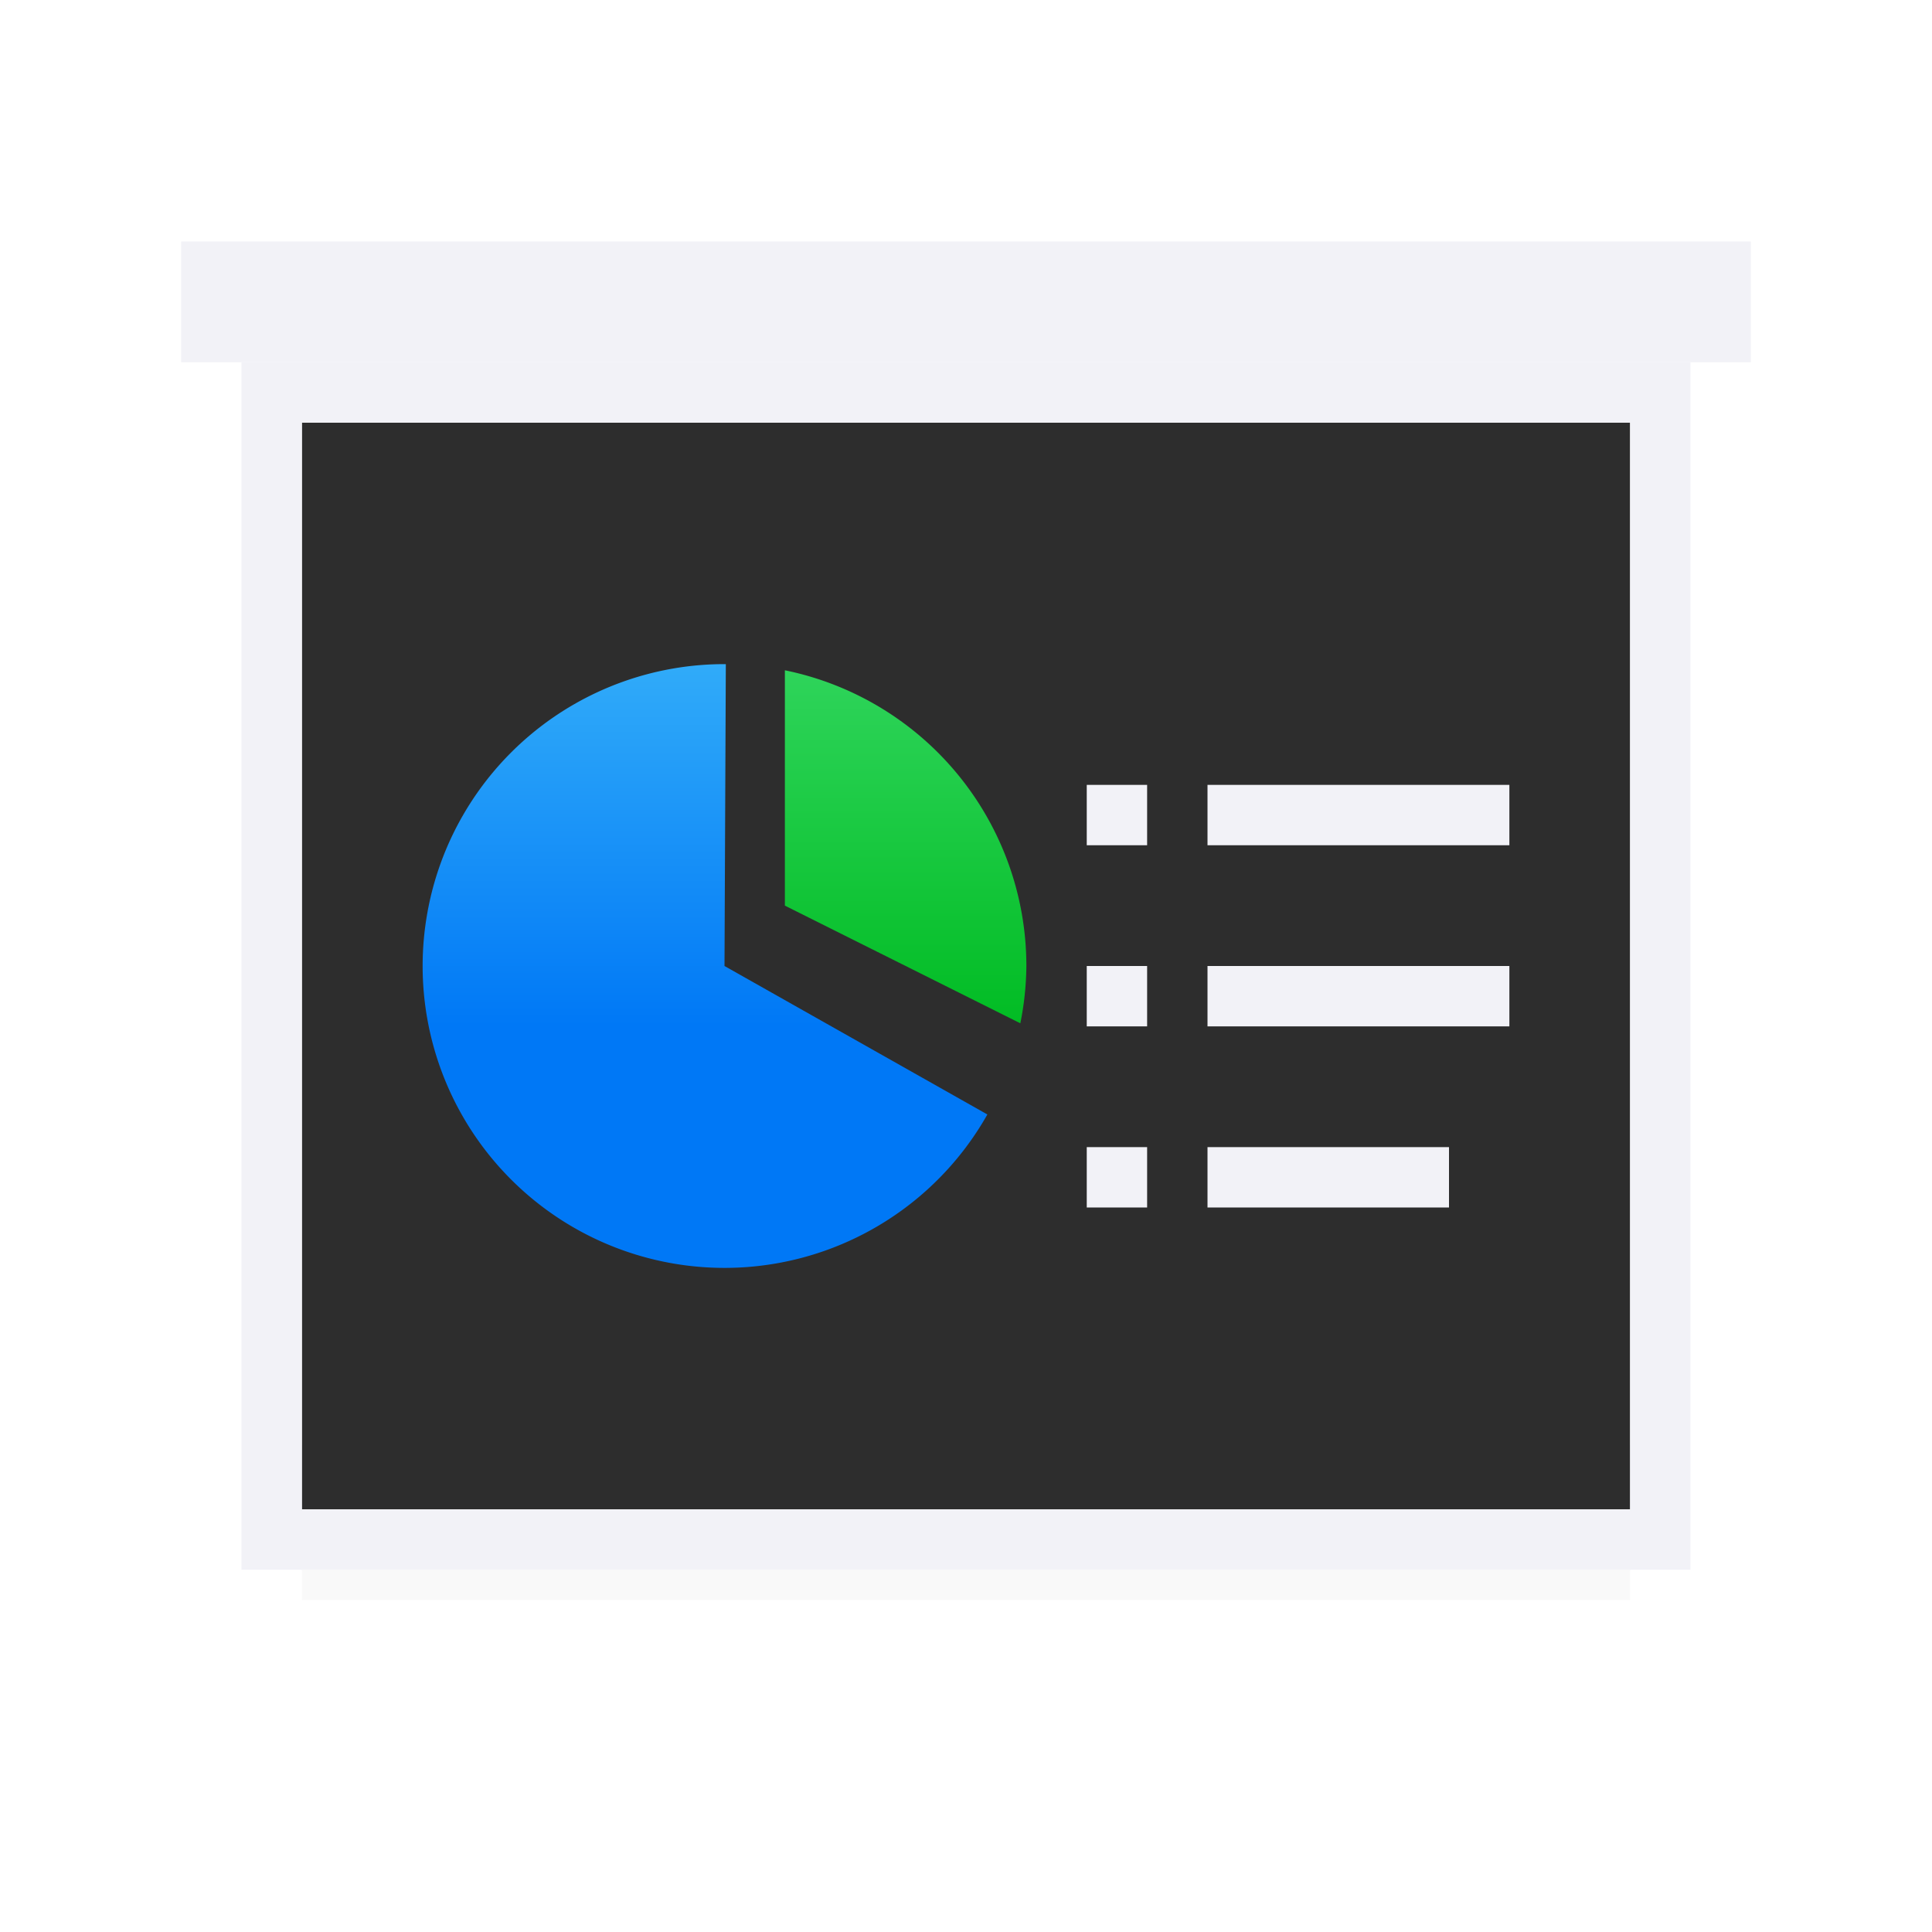 <svg viewBox="0 0 32 32" xmlns="http://www.w3.org/2000/svg" xmlns:xlink="http://www.w3.org/1999/xlink"><filter id="a" color-interpolation-filters="sRGB" height="1.095" width="1.097" x="-.049" y="-.047"><feGaussianBlur stdDeviation=".366"/></filter><linearGradient id="b" gradientUnits="userSpaceOnUse" x1="48" x2="48" y1="17" y2="7"><stop offset="0" stop-color="#0078f6"/><stop offset="1" stop-color="#51cdfb"/></linearGradient><linearGradient id="c" gradientUnits="userSpaceOnUse" x1="48" x2="48" y1="17" y2="7"><stop offset="0" stop-color="#01bc23"/><stop offset="1" stop-color="#4ee581"/></linearGradient><path d="m5 23.941h22v2.559h-22z" filter="url(#a)" opacity=".15" stroke-width="1.015"/><path d="m5 7v9.686 8.314h9.701 2.598 9.701v-8.314-9.686z" fill="#2d2d2d"/><path d="m4 6v11.258 8.742h10.316 3.367 10.316v-8.742-11.258zm1 1h22v9.686 8.314h-9.701-2.598-9.701v-8.314z" fill="#f2f2f7"/><path d="m3 4h26v2h-26z" fill="#f2f2f7"/><g fill="#f2f2f7" transform="translate(10 -2)"><path d="m8 15h1v1h-1z"/><path d="m8 18h1v1h-1z"/><path d="m8 21h1v1h-1z"/><path d="m10 15h5v1h-5z"/><path d="m10 21h4v1h-4z"/><path d="m10 18h5v1h-5z"/></g><path d="m16.354 18.459a5 5 0 0 1 -6.041 2.248 5 5 0 0 1 -3.237-5.574 5 5 0 0 1 4.946-4.133l-.022 5z" fill="url(#b)"/><path d="m13 11.102v3.898l3.9 1.949a5 5 0 0 0 .1-.949 5 5 0 0 0 -4-4.898z" fill="url(#c)"/></svg>